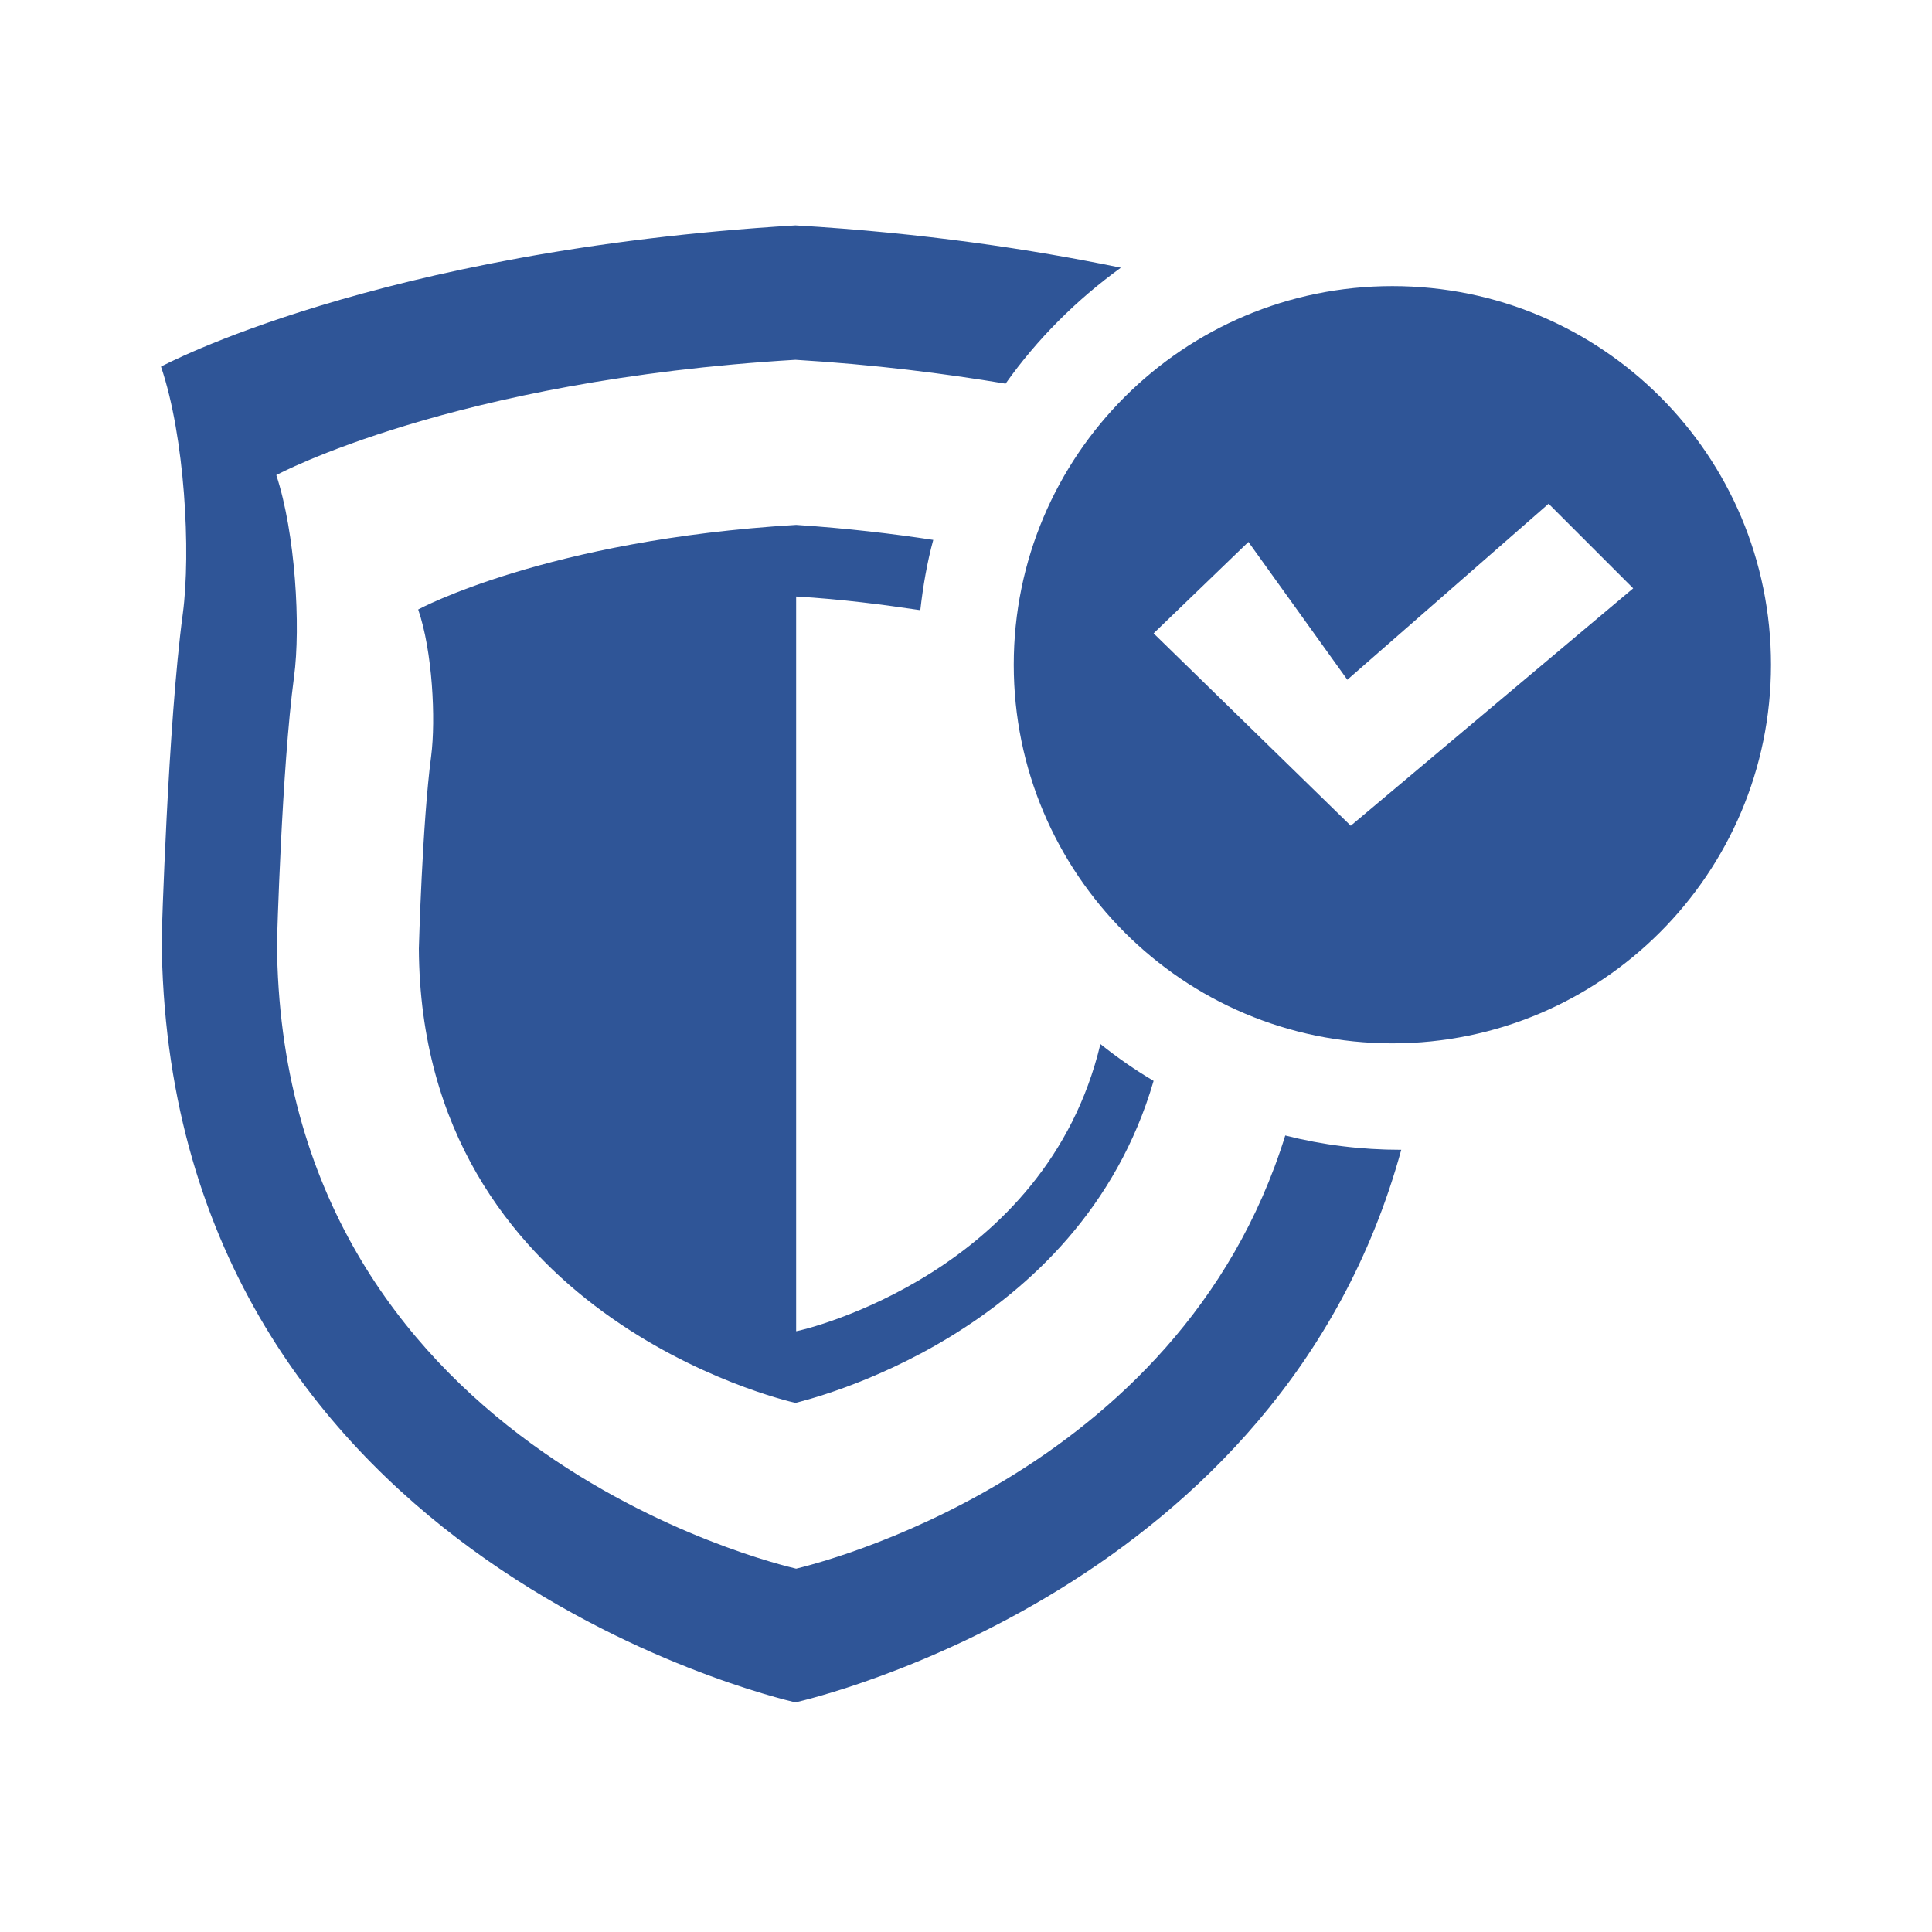 <svg xmlns="http://www.w3.org/2000/svg" width="60" height="60" viewBox="0 0 60 60" fill="none"><path d="M24.725 48.716C24.703 48.716 24.703 48.716 24.725 48.716C24.195 48.589 8.686 44.966 8.602 29.267C8.602 29.267 8.75 23.864 9.131 21.025C9.343 19.458 9.174 16.555 8.581 14.754C8.581 14.754 14.047 11.809 24.703 11.174C27.161 11.322 29.322 11.598 31.229 11.915C32.203 10.538 33.432 9.309 34.809 8.314C32.034 7.742 28.665 7.233 24.703 7C11.674 7.784 5 11.386 5 11.386C5.742 13.568 5.932 17.148 5.678 19.055C5.212 22.53 5.021 29.119 5.021 29.119C5.127 48.271 24.068 52.72 24.703 52.869C25.254 52.742 39.788 49.331 43.517 35.708C42.267 35.708 41.081 35.559 39.915 35.263C36.61 45.919 25.148 48.61 24.725 48.716Z" fill="#2F5597"></path><path d="M24.703 43.568C24.725 43.568 24.725 43.568 24.703 43.568C25.021 43.483 33.517 41.492 35.826 33.568C35.254 33.229 34.703 32.847 34.174 32.424C32.479 39.521 25 41.301 24.725 41.343V18.525C26.165 18.61 27.436 18.78 28.581 18.949C28.665 18.208 28.792 17.466 28.983 16.767C27.733 16.576 26.314 16.407 24.725 16.301C16.97 16.767 12.987 18.928 12.987 18.928C13.432 20.22 13.538 22.339 13.39 23.483C13.114 25.559 13.008 29.458 13.008 29.458C13.072 40.835 24.322 43.483 24.703 43.568Z" fill="#2F5597"></path><path d="M43.242 8.885C36.758 8.885 31.483 14.139 31.483 20.644C31.483 27.127 36.737 32.402 43.242 32.402C49.725 32.402 55 27.127 55 20.644C55 14.139 49.746 8.885 43.242 8.885ZM41.949 25.644L35.826 19.669L38.771 16.83L41.843 21.11L48.093 15.644L50.72 18.271L41.949 25.644Z" fill="#2F5597"></path></svg>
